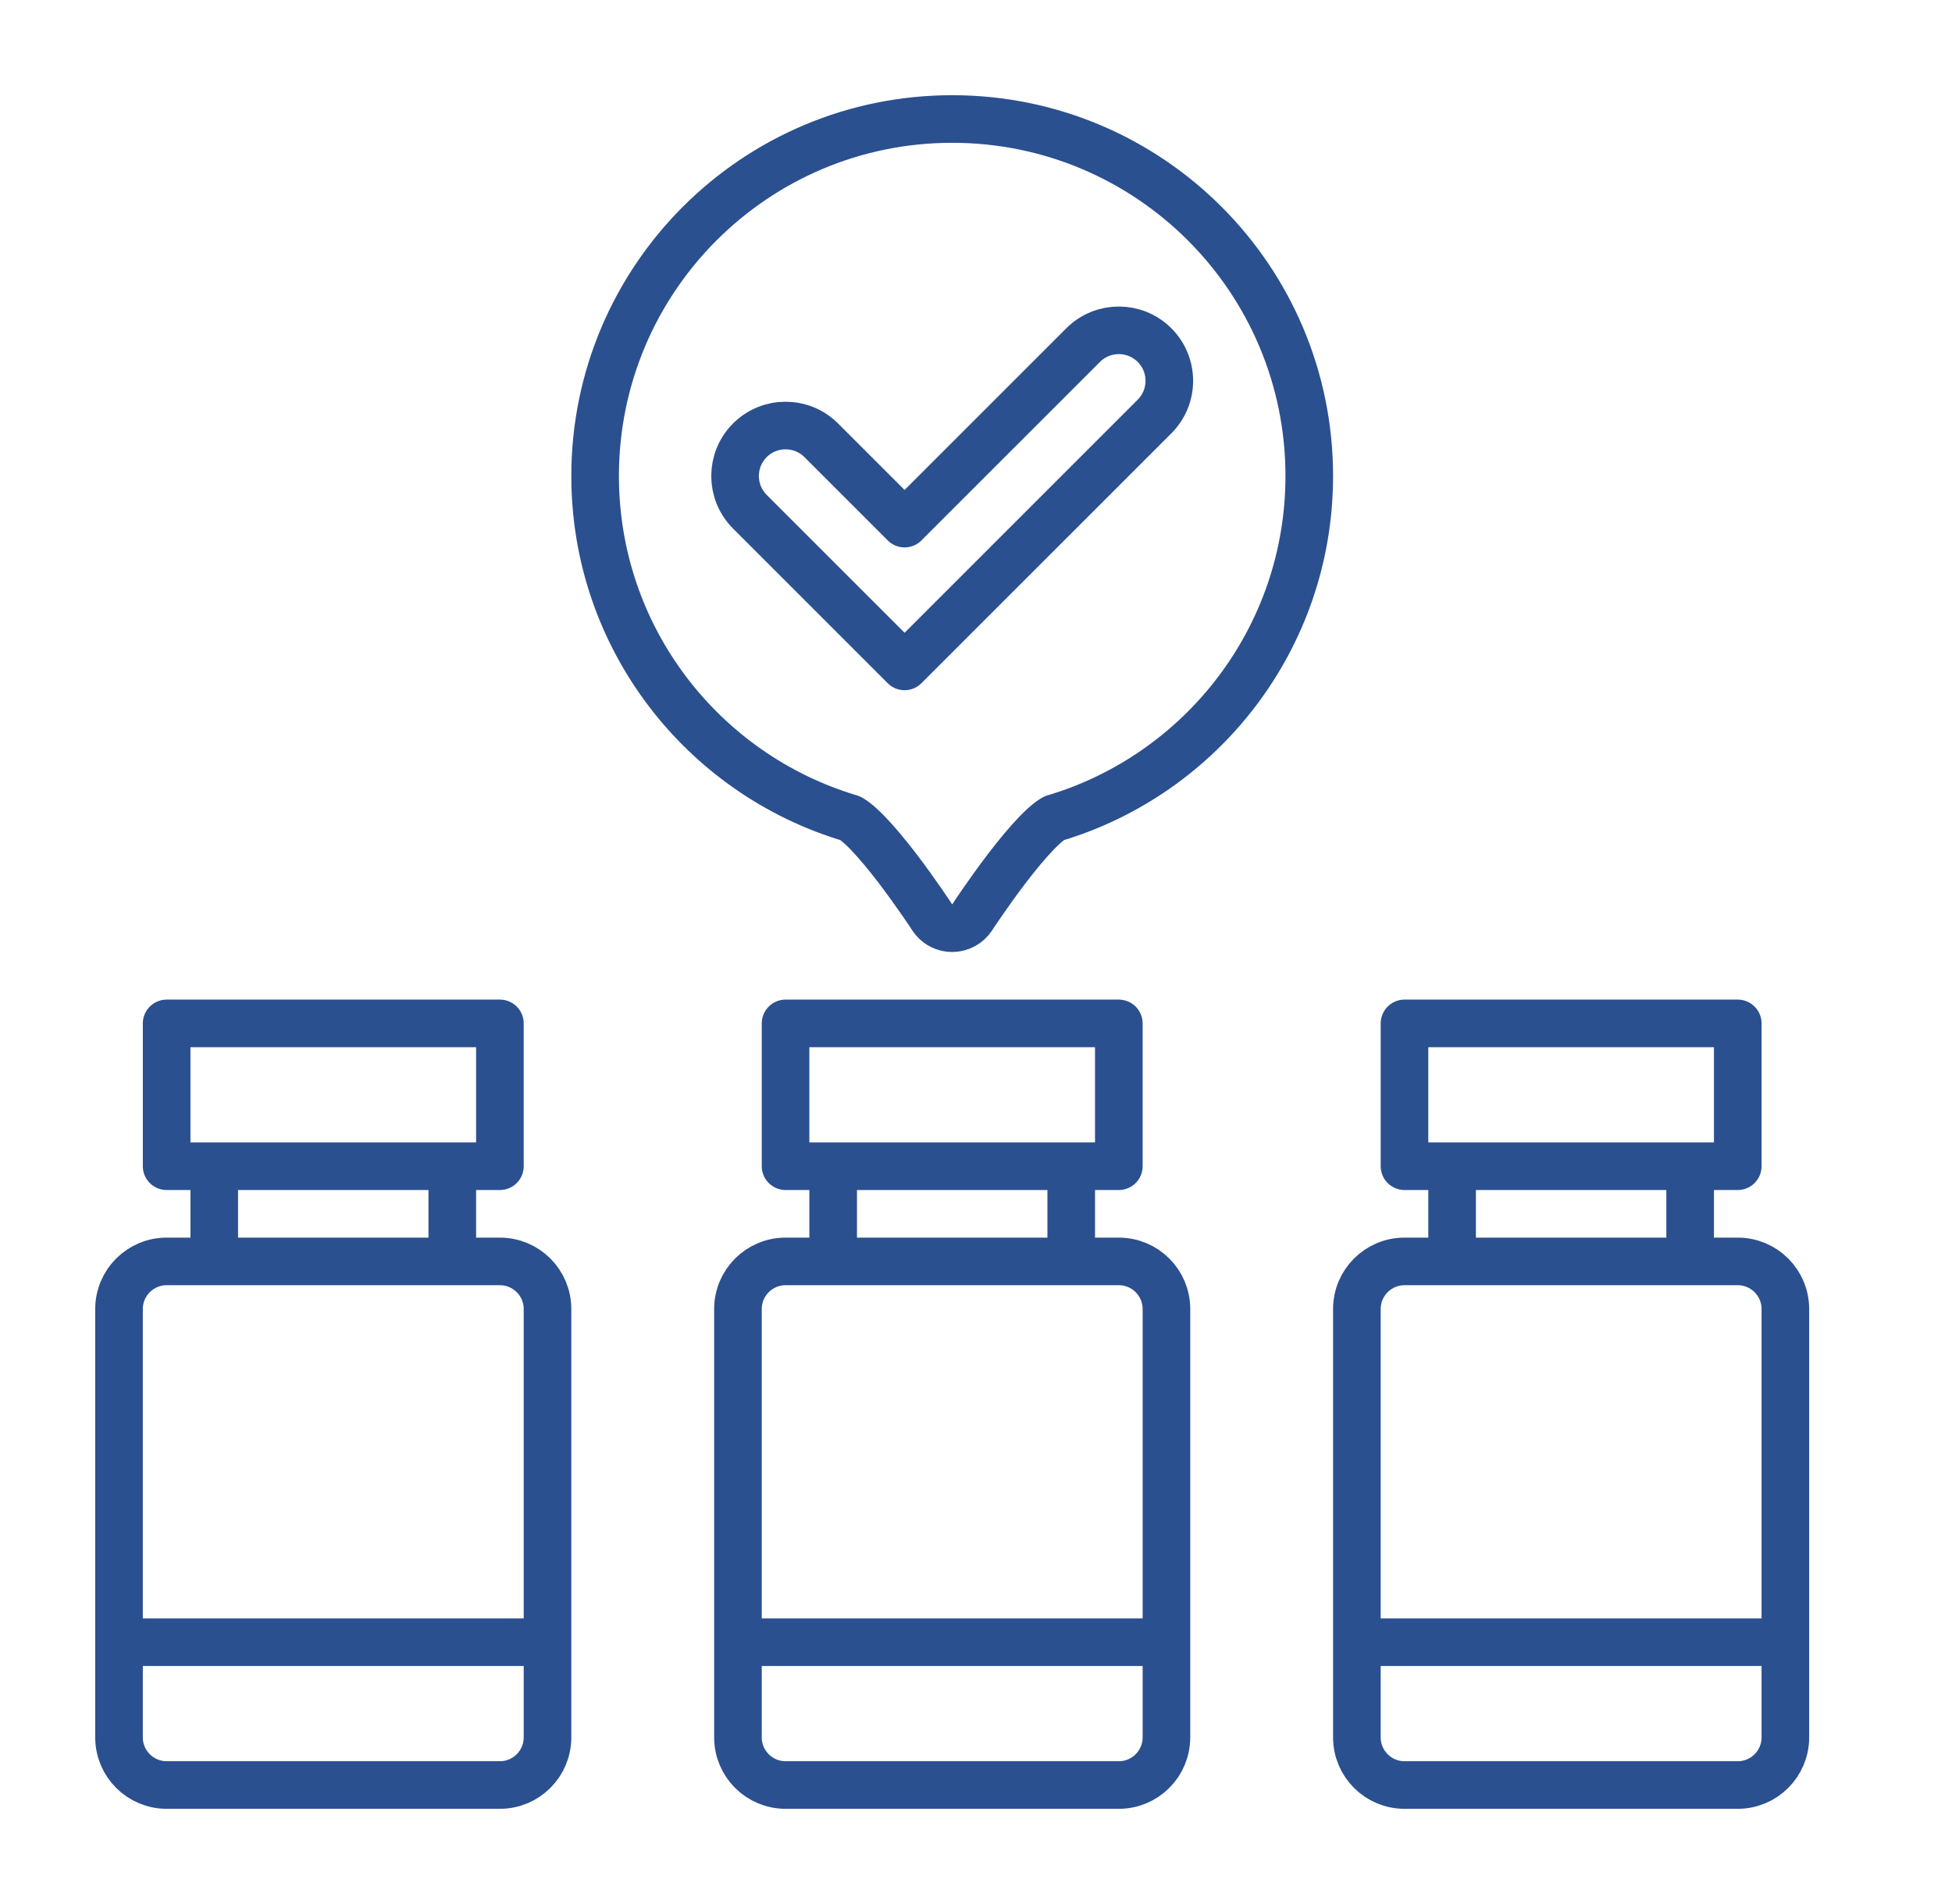 <svg width="41" height="40" viewBox="0 0 41 40" fill="none" xmlns="http://www.w3.org/2000/svg">
<path d="M15.5 34.5V27.5C15.5 26.948 15.948 26.5 16.5 26.5H17.5M15.5 34.5V36.5C15.5 37.052 15.948 37.5 16.5 37.5H23.5C24.052 37.5 24.5 37.052 24.5 36.5V34.5M15.5 34.5H24.5M24.5 34.5V27.5C24.5 26.948 24.052 26.5 23.5 26.5H22.5M17.5 26.5V24.5M17.5 26.5H22.5M17.5 24.5H16.5V21.5H23.5V24.5H22.5M17.5 24.5H22.5M22.5 24.5V26.5" stroke="#2B5090" stroke-linejoin="round"/>
<path d="M2.5 34.5V27.5C2.5 26.948 2.948 26.5 3.5 26.5H4.5M2.5 34.5V36.5C2.5 37.052 2.948 37.5 3.5 37.5H10.5C11.052 37.5 11.5 37.052 11.5 36.5V34.5M2.5 34.5H11.5M11.5 34.5V27.5C11.5 26.948 11.052 26.5 10.5 26.5H9.5M4.5 26.5V24.5M4.5 26.5H9.5M4.5 24.5H3.5V21.5H10.5V24.5H9.5M4.5 24.5H9.5M9.5 24.5V26.5" stroke="#2B5090" stroke-linejoin="round"/>
<path d="M28.5 34.5V27.5C28.5 26.948 28.948 26.5 29.5 26.5H30.5M28.5 34.5V36.5C28.5 37.052 28.948 37.5 29.5 37.5H36.5C37.052 37.5 37.5 37.052 37.5 36.5V34.5M28.5 34.5H37.5M37.5 34.5V27.5C37.5 26.948 37.052 26.5 36.5 26.5H35.5M30.5 26.5V24.5M30.5 26.5H35.5M30.5 24.5H29.5V21.5H36.5V24.5H35.5M30.5 24.5H35.5M35.5 24.5V26.5" stroke="#2B5090" stroke-linejoin="round"/>
<path d="M20 2.5C24.142 2.5 27.5 5.858 27.5 10C27.5 13.398 25.24 16.267 22.143 17.189C22.15 17.187 22.116 17.198 22.037 17.259C21.965 17.315 21.877 17.394 21.778 17.496C21.581 17.7 21.364 17.963 21.159 18.23C20.956 18.496 20.77 18.758 20.635 18.953C20.568 19.05 20.513 19.131 20.476 19.186C20.457 19.214 20.443 19.236 20.434 19.251C20.429 19.258 20.425 19.264 20.423 19.268C20.422 19.269 20.421 19.271 20.42 19.271L20.419 19.273C20.327 19.414 20.169 19.5 20 19.5C19.852 19.5 19.712 19.435 19.618 19.323L19.581 19.273C19.581 19.272 19.578 19.269 19.577 19.268C19.575 19.264 19.571 19.258 19.566 19.251C19.557 19.236 19.543 19.214 19.524 19.186C19.487 19.131 19.432 19.05 19.365 18.953C19.23 18.758 19.044 18.496 18.841 18.23C18.636 17.963 18.419 17.7 18.222 17.496C18.123 17.394 18.035 17.315 17.963 17.259C17.884 17.198 17.85 17.187 17.857 17.189C14.76 16.267 12.5 13.398 12.5 10C12.5 5.858 15.858 2.5 20 2.5Z" stroke="#2B5090" stroke-linejoin="round"/>
<path d="M19 11L17.25 9.25C16.836 8.836 16.164 8.836 15.75 9.25C15.336 9.664 15.336 10.336 15.75 10.75L19 14L24.25 8.75C24.664 8.336 24.664 7.664 24.25 7.25C23.836 6.836 23.164 6.836 22.75 7.25L19 11Z" stroke="#2B5090" stroke-linejoin="round"/>
</svg>
